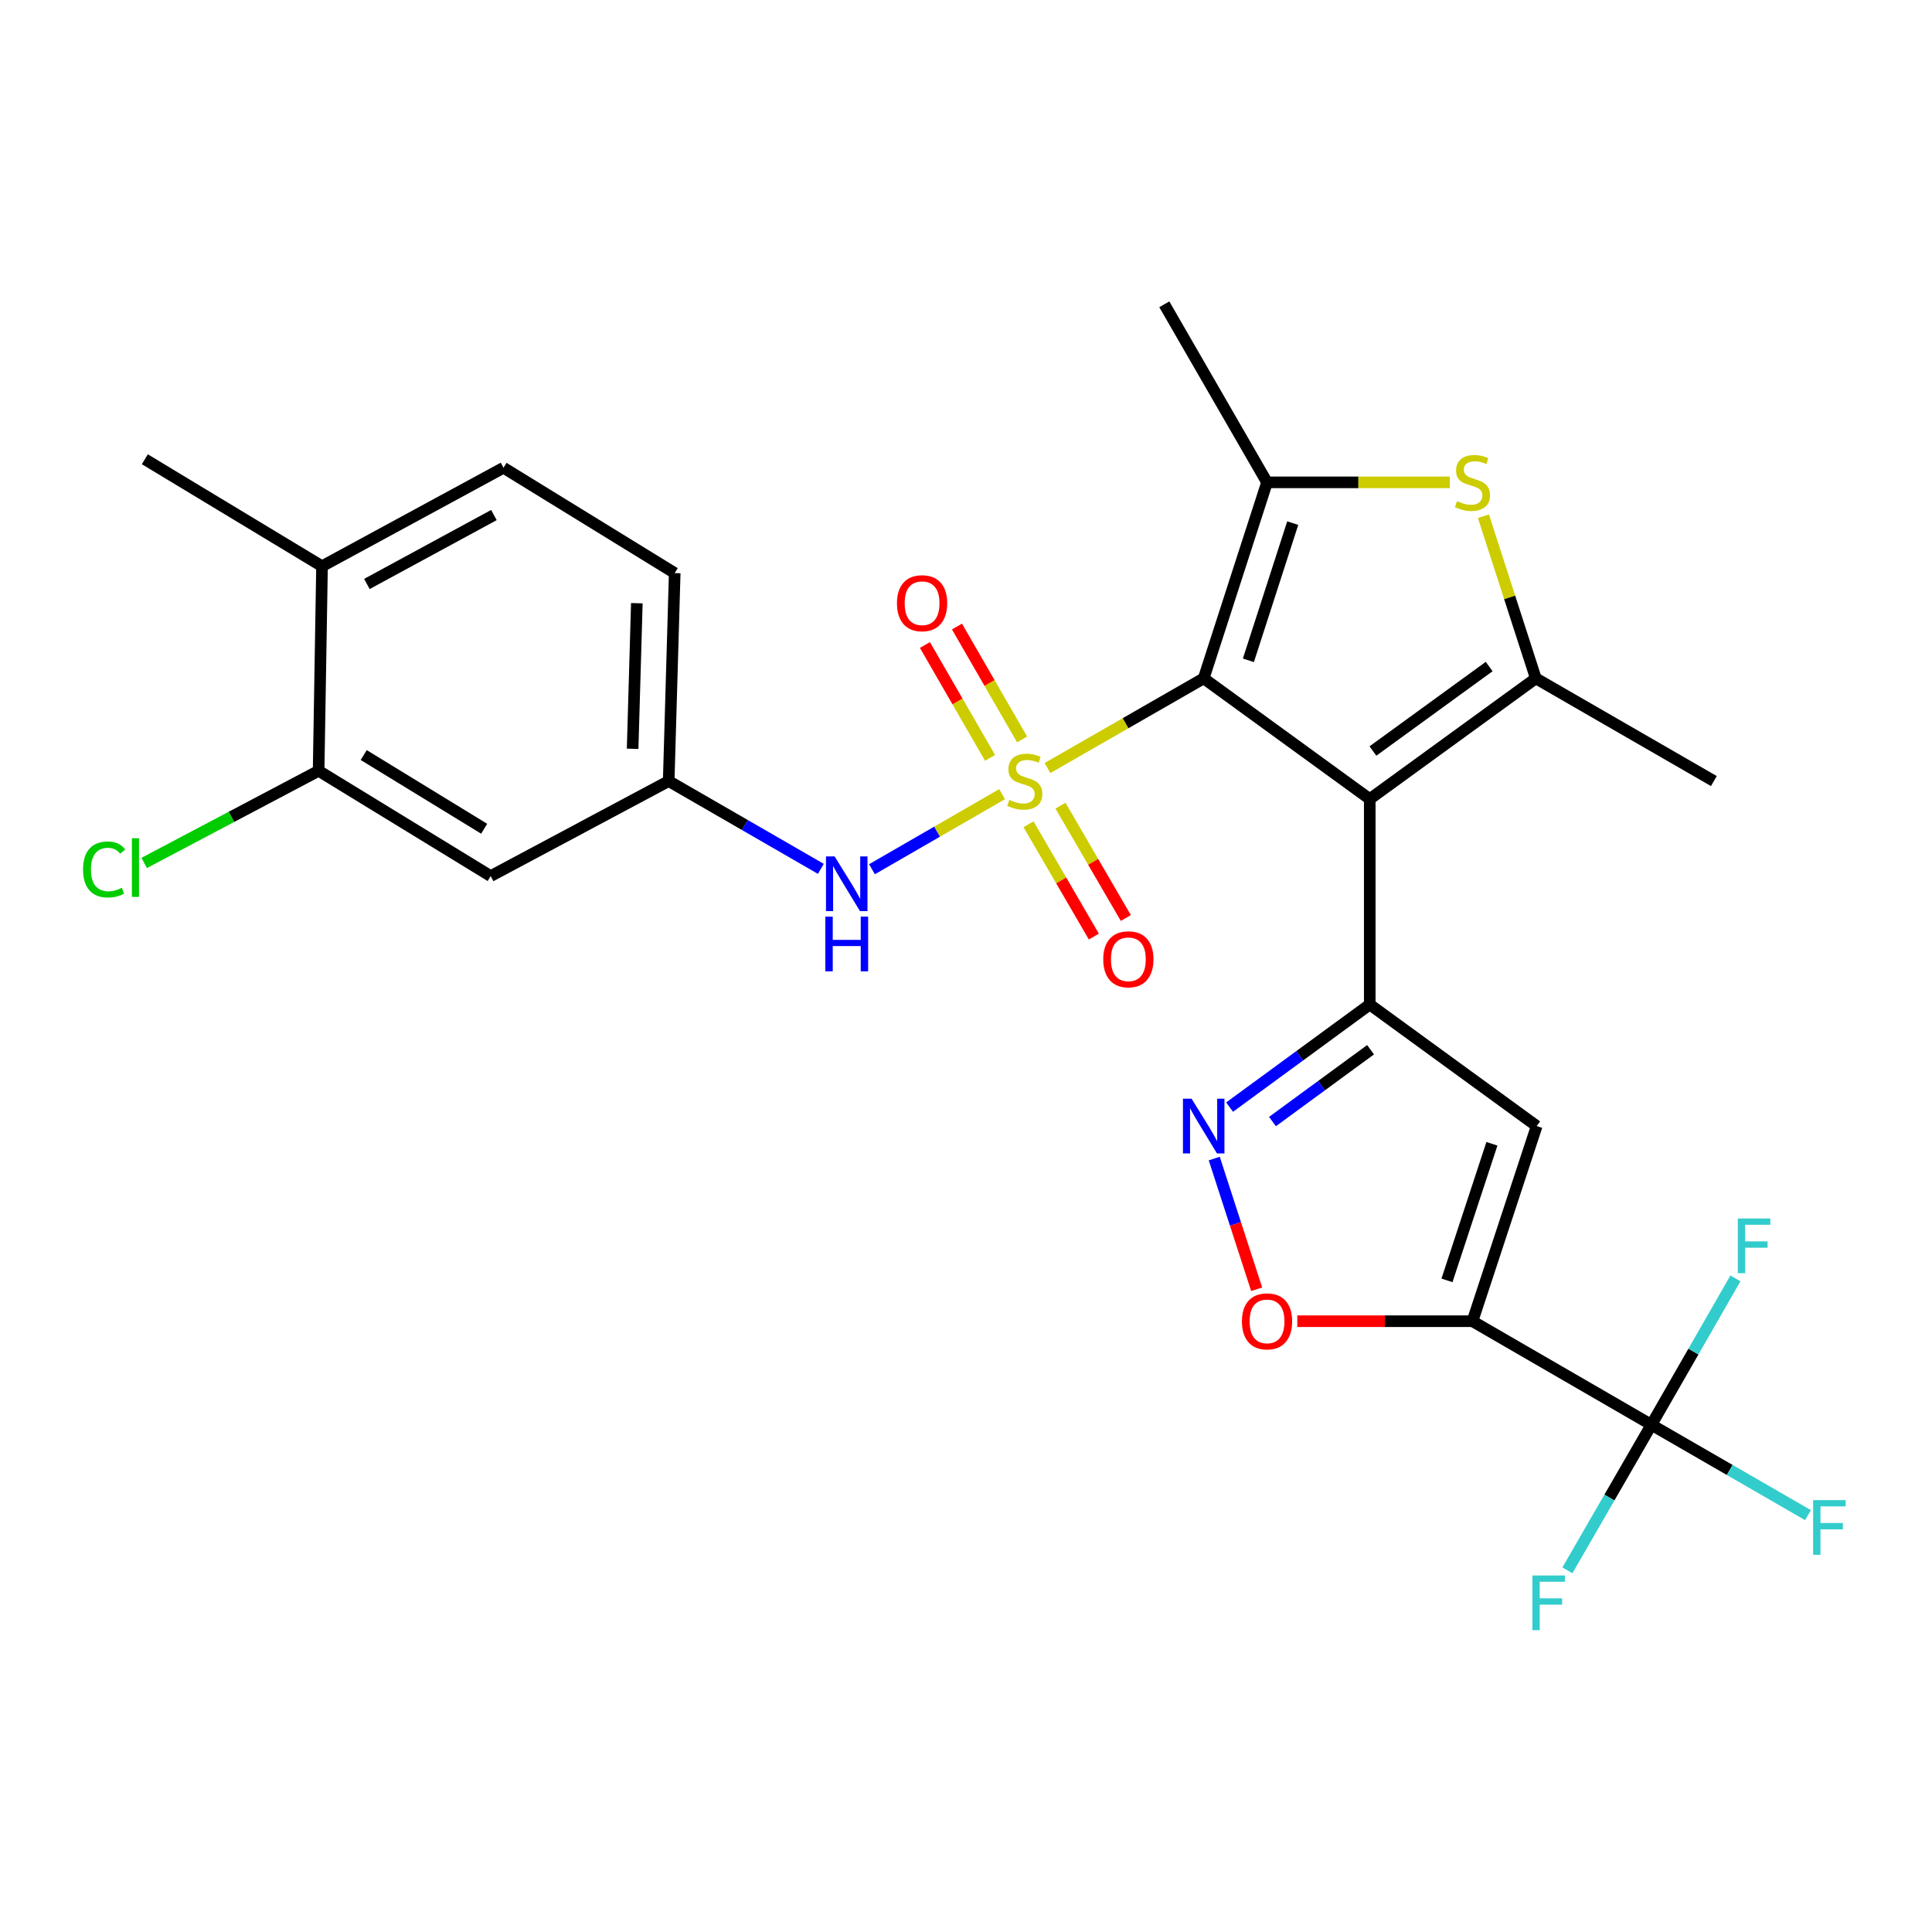 <?xml version='1.0' encoding='iso-8859-1'?>
<svg version='1.1' baseProfile='full'
              xmlns='http://www.w3.org/2000/svg'
                      xmlns:rdkit='http://www.rdkit.org/xml'
                      xmlns:xlink='http://www.w3.org/1999/xlink'
                  xml:space='preserve'
width='1000px' height='1000px' viewBox='0 0 1000 1000'>
<!-- END OF HEADER -->
<rect style='opacity:1.0;fill:#FFFFFF;stroke:none' width='1000' height='1000' x='0' y='0'> </rect>
<path class='bond-0' d='M 542.177,397.533 L 582.605,374.325' style='fill:none;fill-rule:evenodd;stroke:#CCCC00;stroke-width:6px;stroke-linecap:butt;stroke-linejoin:miter;stroke-opacity:1' />
<path class='bond-0' d='M 582.605,374.325 L 623.032,351.116' style='fill:none;fill-rule:evenodd;stroke:#000000;stroke-width:6px;stroke-linecap:butt;stroke-linejoin:miter;stroke-opacity:1' />
<path class='bond-11' d='M 518.688,411.051 L 485.01,430.482' style='fill:none;fill-rule:evenodd;stroke:#CCCC00;stroke-width:6px;stroke-linecap:butt;stroke-linejoin:miter;stroke-opacity:1' />
<path class='bond-11' d='M 485.01,430.482 L 451.331,449.914' style='fill:none;fill-rule:evenodd;stroke:#0000FF;stroke-width:6px;stroke-linecap:butt;stroke-linejoin:miter;stroke-opacity:1' />
<path class='bond-12' d='M 532.36,426.635 L 549.269,455.707' style='fill:none;fill-rule:evenodd;stroke:#CCCC00;stroke-width:6px;stroke-linecap:butt;stroke-linejoin:miter;stroke-opacity:1' />
<path class='bond-12' d='M 549.269,455.707 L 566.178,484.78' style='fill:none;fill-rule:evenodd;stroke:#FF0000;stroke-width:6px;stroke-linecap:butt;stroke-linejoin:miter;stroke-opacity:1' />
<path class='bond-12' d='M 548.906,417.011 L 565.815,446.083' style='fill:none;fill-rule:evenodd;stroke:#CCCC00;stroke-width:6px;stroke-linecap:butt;stroke-linejoin:miter;stroke-opacity:1' />
<path class='bond-12' d='M 565.815,446.083 L 582.725,475.156' style='fill:none;fill-rule:evenodd;stroke:#FF0000;stroke-width:6px;stroke-linecap:butt;stroke-linejoin:miter;stroke-opacity:1' />
<path class='bond-13' d='M 529.036,382.715 L 512.182,353.504' style='fill:none;fill-rule:evenodd;stroke:#CCCC00;stroke-width:6px;stroke-linecap:butt;stroke-linejoin:miter;stroke-opacity:1' />
<path class='bond-13' d='M 512.182,353.504 L 495.328,324.293' style='fill:none;fill-rule:evenodd;stroke:#FF0000;stroke-width:6px;stroke-linecap:butt;stroke-linejoin:miter;stroke-opacity:1' />
<path class='bond-13' d='M 512.456,392.282 L 495.602,363.071' style='fill:none;fill-rule:evenodd;stroke:#CCCC00;stroke-width:6px;stroke-linecap:butt;stroke-linejoin:miter;stroke-opacity:1' />
<path class='bond-13' d='M 495.602,363.071 L 478.748,333.86' style='fill:none;fill-rule:evenodd;stroke:#FF0000;stroke-width:6px;stroke-linecap:butt;stroke-linejoin:miter;stroke-opacity:1' />
<path class='bond-1' d='M 623.032,351.116 L 708.979,413.583' style='fill:none;fill-rule:evenodd;stroke:#000000;stroke-width:6px;stroke-linecap:butt;stroke-linejoin:miter;stroke-opacity:1' />
<path class='bond-4' d='M 623.032,351.116 L 655.818,249.664' style='fill:none;fill-rule:evenodd;stroke:#000000;stroke-width:6px;stroke-linecap:butt;stroke-linejoin:miter;stroke-opacity:1' />
<path class='bond-4' d='M 646.164,341.785 L 669.114,270.769' style='fill:none;fill-rule:evenodd;stroke:#000000;stroke-width:6px;stroke-linecap:butt;stroke-linejoin:miter;stroke-opacity:1' />
<path class='bond-2' d='M 708.979,413.583 L 708.979,519.927' style='fill:none;fill-rule:evenodd;stroke:#000000;stroke-width:6px;stroke-linecap:butt;stroke-linejoin:miter;stroke-opacity:1' />
<path class='bond-5' d='M 708.979,413.583 L 794.937,351.116' style='fill:none;fill-rule:evenodd;stroke:#000000;stroke-width:6px;stroke-linecap:butt;stroke-linejoin:miter;stroke-opacity:1' />
<path class='bond-5' d='M 710.62,388.728 L 770.79,345.001' style='fill:none;fill-rule:evenodd;stroke:#000000;stroke-width:6px;stroke-linecap:butt;stroke-linejoin:miter;stroke-opacity:1' />
<path class='bond-7' d='M 708.979,519.927 L 795.383,582.85' style='fill:none;fill-rule:evenodd;stroke:#000000;stroke-width:6px;stroke-linecap:butt;stroke-linejoin:miter;stroke-opacity:1' />
<path class='bond-8' d='M 708.979,519.927 L 672.707,546.482' style='fill:none;fill-rule:evenodd;stroke:#000000;stroke-width:6px;stroke-linecap:butt;stroke-linejoin:miter;stroke-opacity:1' />
<path class='bond-8' d='M 672.707,546.482 L 636.435,573.038' style='fill:none;fill-rule:evenodd;stroke:#0000FF;stroke-width:6px;stroke-linecap:butt;stroke-linejoin:miter;stroke-opacity:1' />
<path class='bond-8' d='M 709.405,543.338 L 684.015,561.927' style='fill:none;fill-rule:evenodd;stroke:#000000;stroke-width:6px;stroke-linecap:butt;stroke-linejoin:miter;stroke-opacity:1' />
<path class='bond-8' d='M 684.015,561.927 L 658.624,580.516' style='fill:none;fill-rule:evenodd;stroke:#0000FF;stroke-width:6px;stroke-linecap:butt;stroke-linejoin:miter;stroke-opacity:1' />
<path class='bond-3' d='M 762.151,683.855 L 795.383,582.85' style='fill:none;fill-rule:evenodd;stroke:#000000;stroke-width:6px;stroke-linecap:butt;stroke-linejoin:miter;stroke-opacity:1' />
<path class='bond-3' d='M 748.953,662.722 L 772.215,592.018' style='fill:none;fill-rule:evenodd;stroke:#000000;stroke-width:6px;stroke-linecap:butt;stroke-linejoin:miter;stroke-opacity:1' />
<path class='bond-9' d='M 762.151,683.855 L 854.766,737.463' style='fill:none;fill-rule:evenodd;stroke:#000000;stroke-width:6px;stroke-linecap:butt;stroke-linejoin:miter;stroke-opacity:1' />
<path class='bond-29' d='M 762.151,683.855 L 716.813,683.855' style='fill:none;fill-rule:evenodd;stroke:#000000;stroke-width:6px;stroke-linecap:butt;stroke-linejoin:miter;stroke-opacity:1' />
<path class='bond-29' d='M 716.813,683.855 L 671.476,683.855' style='fill:none;fill-rule:evenodd;stroke:#FF0000;stroke-width:6px;stroke-linecap:butt;stroke-linejoin:miter;stroke-opacity:1' />
<path class='bond-6' d='M 655.818,249.664 L 703.115,249.664' style='fill:none;fill-rule:evenodd;stroke:#000000;stroke-width:6px;stroke-linecap:butt;stroke-linejoin:miter;stroke-opacity:1' />
<path class='bond-6' d='M 703.115,249.664 L 750.412,249.664' style='fill:none;fill-rule:evenodd;stroke:#CCCC00;stroke-width:6px;stroke-linecap:butt;stroke-linejoin:miter;stroke-opacity:1' />
<path class='bond-24' d='M 655.818,249.664 L 602.646,157.507' style='fill:none;fill-rule:evenodd;stroke:#000000;stroke-width:6px;stroke-linecap:butt;stroke-linejoin:miter;stroke-opacity:1' />
<path class='bond-25' d='M 794.937,351.116 L 887.094,404.278' style='fill:none;fill-rule:evenodd;stroke:#000000;stroke-width:6px;stroke-linecap:butt;stroke-linejoin:miter;stroke-opacity:1' />
<path class='bond-27' d='M 794.937,351.116 L 781.379,309.163' style='fill:none;fill-rule:evenodd;stroke:#000000;stroke-width:6px;stroke-linecap:butt;stroke-linejoin:miter;stroke-opacity:1' />
<path class='bond-27' d='M 781.379,309.163 L 767.821,267.21' style='fill:none;fill-rule:evenodd;stroke:#CCCC00;stroke-width:6px;stroke-linecap:butt;stroke-linejoin:miter;stroke-opacity:1' />
<path class='bond-10' d='M 628.49,599.665 L 639.471,633.494' style='fill:none;fill-rule:evenodd;stroke:#0000FF;stroke-width:6px;stroke-linecap:butt;stroke-linejoin:miter;stroke-opacity:1' />
<path class='bond-10' d='M 639.471,633.494 L 650.451,667.323' style='fill:none;fill-rule:evenodd;stroke:#FF0000;stroke-width:6px;stroke-linecap:butt;stroke-linejoin:miter;stroke-opacity:1' />
<path class='bond-18' d='M 854.766,737.463 L 895.289,760.847' style='fill:none;fill-rule:evenodd;stroke:#000000;stroke-width:6px;stroke-linecap:butt;stroke-linejoin:miter;stroke-opacity:1' />
<path class='bond-18' d='M 895.289,760.847 L 935.812,784.231' style='fill:none;fill-rule:evenodd;stroke:#33CCCC;stroke-width:6px;stroke-linecap:butt;stroke-linejoin:miter;stroke-opacity:1' />
<path class='bond-19' d='M 854.766,737.463 L 833.028,775.132' style='fill:none;fill-rule:evenodd;stroke:#000000;stroke-width:6px;stroke-linecap:butt;stroke-linejoin:miter;stroke-opacity:1' />
<path class='bond-19' d='M 833.028,775.132 L 811.29,812.801' style='fill:none;fill-rule:evenodd;stroke:#33CCCC;stroke-width:6px;stroke-linecap:butt;stroke-linejoin:miter;stroke-opacity:1' />
<path class='bond-20' d='M 854.766,737.463 L 876.511,699.576' style='fill:none;fill-rule:evenodd;stroke:#000000;stroke-width:6px;stroke-linecap:butt;stroke-linejoin:miter;stroke-opacity:1' />
<path class='bond-20' d='M 876.511,699.576 L 898.257,661.689' style='fill:none;fill-rule:evenodd;stroke:#33CCCC;stroke-width:6px;stroke-linecap:butt;stroke-linejoin:miter;stroke-opacity:1' />
<path class='bond-16' d='M 424.87,449.718 L 385.491,426.998' style='fill:none;fill-rule:evenodd;stroke:#0000FF;stroke-width:6px;stroke-linecap:butt;stroke-linejoin:miter;stroke-opacity:1' />
<path class='bond-16' d='M 385.491,426.998 L 346.113,404.278' style='fill:none;fill-rule:evenodd;stroke:#000000;stroke-width:6px;stroke-linecap:butt;stroke-linejoin:miter;stroke-opacity:1' />
<path class='bond-14' d='M 164.914,398.971 L 253.976,453.462' style='fill:none;fill-rule:evenodd;stroke:#000000;stroke-width:6px;stroke-linecap:butt;stroke-linejoin:miter;stroke-opacity:1' />
<path class='bond-14' d='M 188.263,390.816 L 250.607,428.96' style='fill:none;fill-rule:evenodd;stroke:#000000;stroke-width:6px;stroke-linecap:butt;stroke-linejoin:miter;stroke-opacity:1' />
<path class='bond-22' d='M 164.914,398.971 L 119.771,422.816' style='fill:none;fill-rule:evenodd;stroke:#000000;stroke-width:6px;stroke-linecap:butt;stroke-linejoin:miter;stroke-opacity:1' />
<path class='bond-22' d='M 119.771,422.816 L 74.629,446.661' style='fill:none;fill-rule:evenodd;stroke:#00CC00;stroke-width:6px;stroke-linecap:butt;stroke-linejoin:miter;stroke-opacity:1' />
<path class='bond-28' d='M 164.914,398.971 L 166.679,293.085' style='fill:none;fill-rule:evenodd;stroke:#000000;stroke-width:6px;stroke-linecap:butt;stroke-linejoin:miter;stroke-opacity:1' />
<path class='bond-15' d='M 253.976,453.462 L 346.113,404.278' style='fill:none;fill-rule:evenodd;stroke:#000000;stroke-width:6px;stroke-linecap:butt;stroke-linejoin:miter;stroke-opacity:1' />
<path class='bond-23' d='M 346.113,404.278 L 349.229,296.626' style='fill:none;fill-rule:evenodd;stroke:#000000;stroke-width:6px;stroke-linecap:butt;stroke-linejoin:miter;stroke-opacity:1' />
<path class='bond-23' d='M 327.446,387.576 L 329.627,312.22' style='fill:none;fill-rule:evenodd;stroke:#000000;stroke-width:6px;stroke-linecap:butt;stroke-linejoin:miter;stroke-opacity:1' />
<path class='bond-17' d='M 166.679,293.085 L 260.612,242.114' style='fill:none;fill-rule:evenodd;stroke:#000000;stroke-width:6px;stroke-linecap:butt;stroke-linejoin:miter;stroke-opacity:1' />
<path class='bond-17' d='M 189.898,302.264 L 255.652,266.584' style='fill:none;fill-rule:evenodd;stroke:#000000;stroke-width:6px;stroke-linecap:butt;stroke-linejoin:miter;stroke-opacity:1' />
<path class='bond-26' d='M 166.679,293.085 L 74.968,237.711' style='fill:none;fill-rule:evenodd;stroke:#000000;stroke-width:6px;stroke-linecap:butt;stroke-linejoin:miter;stroke-opacity:1' />
<path class='bond-21' d='M 260.612,242.114 L 349.229,296.626' style='fill:none;fill-rule:evenodd;stroke:#000000;stroke-width:6px;stroke-linecap:butt;stroke-linejoin:miter;stroke-opacity:1' />
<path  class='atom-0' d='M 522.428 413.998
Q 522.748 414.118, 524.068 414.678
Q 525.388 415.238, 526.828 415.598
Q 528.308 415.918, 529.748 415.918
Q 532.428 415.918, 533.988 414.638
Q 535.548 413.318, 535.548 411.038
Q 535.548 409.478, 534.748 408.518
Q 533.988 407.558, 532.788 407.038
Q 531.588 406.518, 529.588 405.918
Q 527.068 405.158, 525.548 404.438
Q 524.068 403.718, 522.988 402.198
Q 521.948 400.678, 521.948 398.118
Q 521.948 394.558, 524.348 392.358
Q 526.788 390.158, 531.588 390.158
Q 534.868 390.158, 538.588 391.718
L 537.668 394.798
Q 534.268 393.398, 531.708 393.398
Q 528.948 393.398, 527.428 394.558
Q 525.908 395.678, 525.948 397.638
Q 525.948 399.158, 526.708 400.078
Q 527.508 400.998, 528.628 401.518
Q 529.788 402.038, 531.708 402.638
Q 534.268 403.438, 535.788 404.238
Q 537.308 405.038, 538.388 406.678
Q 539.508 408.278, 539.508 411.038
Q 539.508 414.958, 536.868 417.078
Q 534.268 419.158, 529.908 419.158
Q 527.388 419.158, 525.468 418.598
Q 523.588 418.078, 521.348 417.158
L 522.428 413.998
' fill='#CCCC00'/>
<path  class='atom-7' d='M 754.151 259.384
Q 754.471 259.504, 755.791 260.064
Q 757.111 260.624, 758.551 260.984
Q 760.031 261.304, 761.471 261.304
Q 764.151 261.304, 765.711 260.024
Q 767.271 258.704, 767.271 256.424
Q 767.271 254.864, 766.471 253.904
Q 765.711 252.944, 764.511 252.424
Q 763.311 251.904, 761.311 251.304
Q 758.791 250.544, 757.271 249.824
Q 755.791 249.104, 754.711 247.584
Q 753.671 246.064, 753.671 243.504
Q 753.671 239.944, 756.071 237.744
Q 758.511 235.544, 763.311 235.544
Q 766.591 235.544, 770.311 237.104
L 769.391 240.184
Q 765.991 238.784, 763.431 238.784
Q 760.671 238.784, 759.151 239.944
Q 757.631 241.064, 757.671 243.024
Q 757.671 244.544, 758.431 245.464
Q 759.231 246.384, 760.351 246.904
Q 761.511 247.424, 763.431 248.024
Q 765.991 248.824, 767.511 249.624
Q 769.031 250.424, 770.111 252.064
Q 771.231 253.664, 771.231 256.424
Q 771.231 260.344, 768.591 262.464
Q 765.991 264.544, 761.631 264.544
Q 759.111 264.544, 757.191 263.984
Q 755.311 263.464, 753.071 262.544
L 754.151 259.384
' fill='#CCCC00'/>
<path  class='atom-9' d='M 616.772 568.69
L 626.052 583.69
Q 626.972 585.17, 628.452 587.85
Q 629.932 590.53, 630.012 590.69
L 630.012 568.69
L 633.772 568.69
L 633.772 597.01
L 629.892 597.01
L 619.932 580.61
Q 618.772 578.69, 617.532 576.49
Q 616.332 574.29, 615.972 573.61
L 615.972 597.01
L 612.292 597.01
L 612.292 568.69
L 616.772 568.69
' fill='#0000FF'/>
<path  class='atom-11' d='M 642.818 683.935
Q 642.818 677.135, 646.178 673.335
Q 649.538 669.535, 655.818 669.535
Q 662.098 669.535, 665.458 673.335
Q 668.818 677.135, 668.818 683.935
Q 668.818 690.815, 665.418 694.735
Q 662.018 698.615, 655.818 698.615
Q 649.578 698.615, 646.178 694.735
Q 642.818 690.855, 642.818 683.935
M 655.818 695.415
Q 660.138 695.415, 662.458 692.535
Q 664.818 689.615, 664.818 683.935
Q 664.818 678.375, 662.458 675.575
Q 660.138 672.735, 655.818 672.735
Q 651.498 672.735, 649.138 675.535
Q 646.818 678.335, 646.818 683.935
Q 646.818 689.655, 649.138 692.535
Q 651.498 695.415, 655.818 695.415
' fill='#FF0000'/>
<path  class='atom-12' d='M 432.01 443.29
L 441.29 458.29
Q 442.21 459.77, 443.69 462.45
Q 445.17 465.13, 445.25 465.29
L 445.25 443.29
L 449.01 443.29
L 449.01 471.61
L 445.13 471.61
L 435.17 455.21
Q 434.01 453.29, 432.77 451.09
Q 431.57 448.89, 431.21 448.21
L 431.21 471.61
L 427.53 471.61
L 427.53 443.29
L 432.01 443.29
' fill='#0000FF'/>
<path  class='atom-12' d='M 427.19 474.442
L 431.03 474.442
L 431.03 486.482
L 445.51 486.482
L 445.51 474.442
L 449.35 474.442
L 449.35 502.762
L 445.51 502.762
L 445.51 489.682
L 431.03 489.682
L 431.03 502.762
L 427.19 502.762
L 427.19 474.442
' fill='#0000FF'/>
<path  class='atom-13' d='M 571.036 496.526
Q 571.036 489.726, 574.396 485.926
Q 577.756 482.126, 584.036 482.126
Q 590.316 482.126, 593.676 485.926
Q 597.036 489.726, 597.036 496.526
Q 597.036 503.406, 593.636 507.326
Q 590.236 511.206, 584.036 511.206
Q 577.796 511.206, 574.396 507.326
Q 571.036 503.446, 571.036 496.526
M 584.036 508.006
Q 588.356 508.006, 590.676 505.126
Q 593.036 502.206, 593.036 496.526
Q 593.036 490.966, 590.676 488.166
Q 588.356 485.326, 584.036 485.326
Q 579.716 485.326, 577.356 488.126
Q 575.036 490.926, 575.036 496.526
Q 575.036 502.246, 577.356 505.126
Q 579.716 508.006, 584.036 508.006
' fill='#FF0000'/>
<path  class='atom-14' d='M 464.266 312.221
Q 464.266 305.421, 467.626 301.621
Q 470.986 297.821, 477.266 297.821
Q 483.546 297.821, 486.906 301.621
Q 490.266 305.421, 490.266 312.221
Q 490.266 319.101, 486.866 323.021
Q 483.466 326.901, 477.266 326.901
Q 471.026 326.901, 467.626 323.021
Q 464.266 319.141, 464.266 312.221
M 477.266 323.701
Q 481.586 323.701, 483.906 320.821
Q 486.266 317.901, 486.266 312.221
Q 486.266 306.661, 483.906 303.861
Q 481.586 301.021, 477.266 301.021
Q 472.946 301.021, 470.586 303.821
Q 468.266 306.621, 468.266 312.221
Q 468.266 317.941, 470.586 320.821
Q 472.946 323.701, 477.266 323.701
' fill='#FF0000'/>
<path  class='atom-19' d='M 938.471 776.465
L 955.311 776.465
L 955.311 779.705
L 942.271 779.705
L 942.271 788.305
L 953.871 788.305
L 953.871 791.585
L 942.271 791.585
L 942.271 804.785
L 938.471 804.785
L 938.471 776.465
' fill='#33CCCC'/>
<path  class='atom-20' d='M 793.163 815.461
L 810.003 815.461
L 810.003 818.701
L 796.963 818.701
L 796.963 827.301
L 808.563 827.301
L 808.563 830.581
L 796.963 830.581
L 796.963 843.781
L 793.163 843.781
L 793.163 815.461
' fill='#33CCCC'/>
<path  class='atom-21' d='M 899.496 630.699
L 916.336 630.699
L 916.336 633.939
L 903.296 633.939
L 903.296 642.539
L 914.896 642.539
L 914.896 645.819
L 903.296 645.819
L 903.296 659.019
L 899.496 659.019
L 899.496 630.699
' fill='#33CCCC'/>
<path  class='atom-23' d='M 42.988 450.028
Q 42.988 442.988, 46.268 439.308
Q 49.588 435.588, 55.868 435.588
Q 61.708 435.588, 64.828 439.708
L 62.188 441.868
Q 59.908 438.868, 55.868 438.868
Q 51.588 438.868, 49.308 441.748
Q 47.068 444.588, 47.068 450.028
Q 47.068 455.628, 49.388 458.508
Q 51.748 461.388, 56.308 461.388
Q 59.428 461.388, 63.068 459.508
L 64.188 462.508
Q 62.708 463.468, 60.468 464.028
Q 58.228 464.588, 55.748 464.588
Q 49.588 464.588, 46.268 460.828
Q 42.988 457.068, 42.988 450.028
' fill='#00CC00'/>
<path  class='atom-23' d='M 68.268 433.868
L 71.948 433.868
L 71.948 464.228
L 68.268 464.228
L 68.268 433.868
' fill='#00CC00'/>
</svg>
